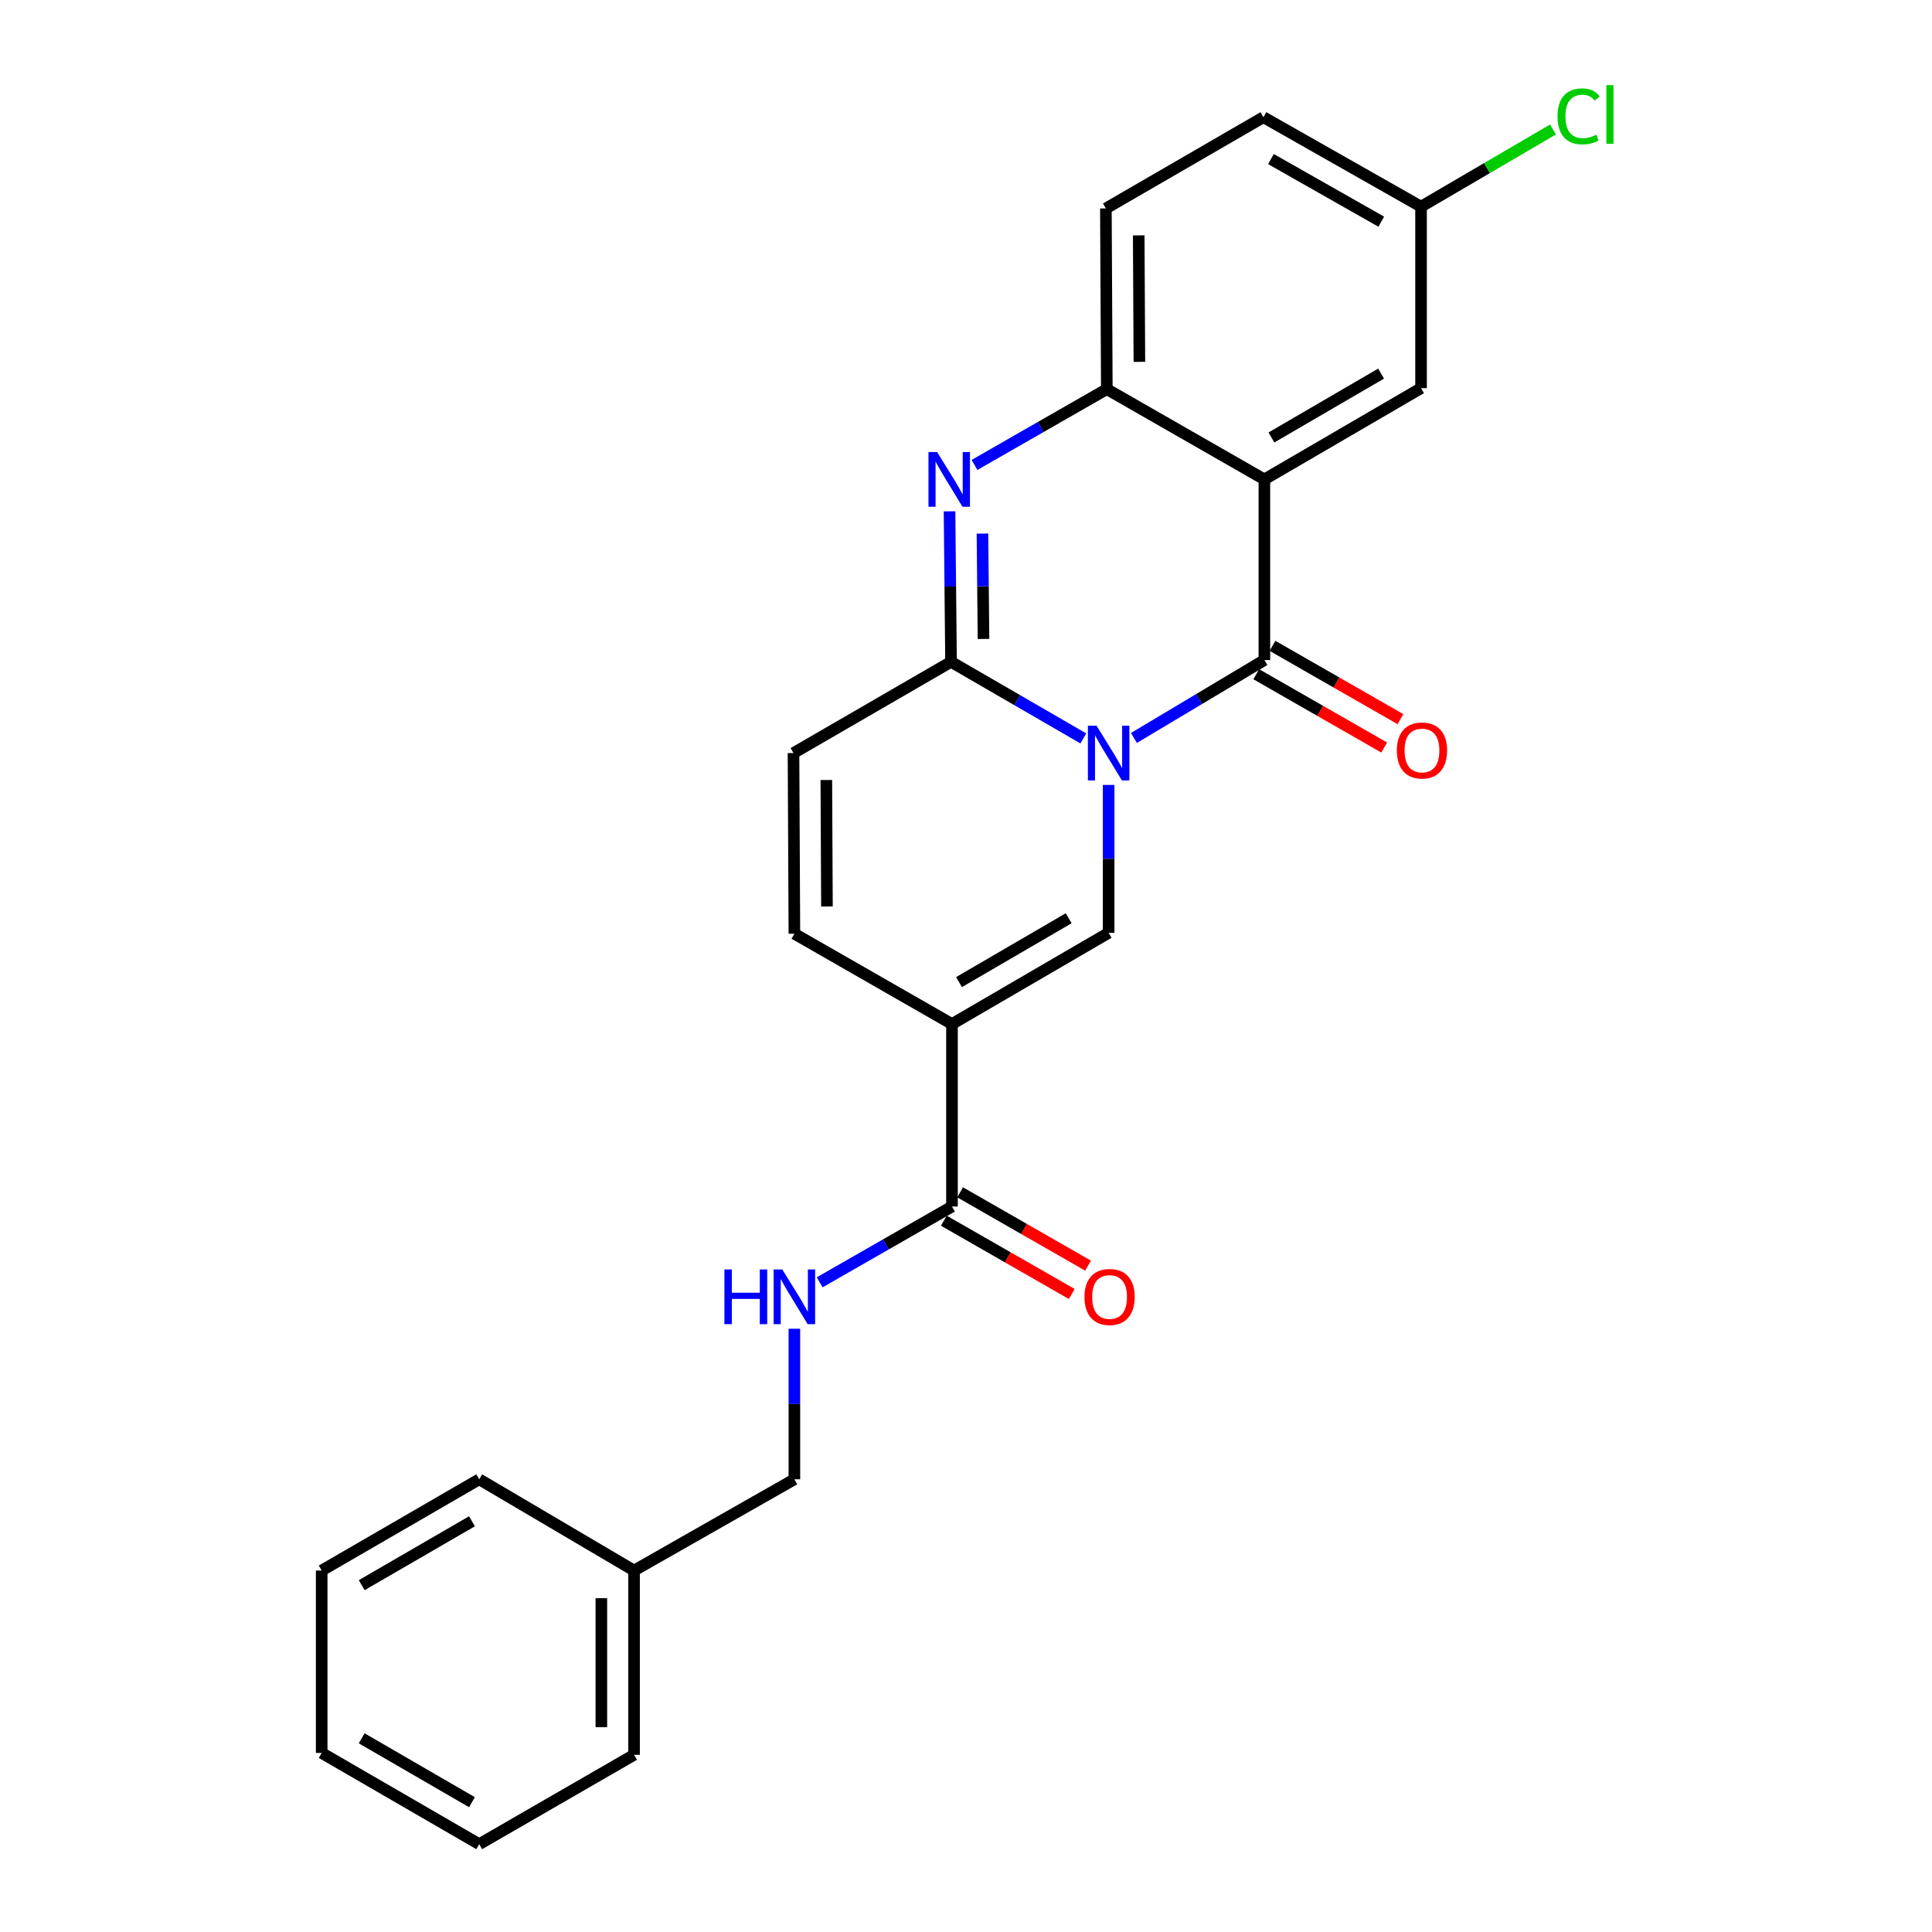 <?xml version='1.0' encoding='iso-8859-1'?>
<svg version='1.1' baseProfile='full'
              xmlns='http://www.w3.org/2000/svg'
                      xmlns:rdkit='http://www.rdkit.org/xml'
                      xmlns:xlink='http://www.w3.org/1999/xlink'
                  xml:space='preserve'
width='1000px' height='1000px' viewBox='0 0 1000 1000'>
<!-- END OF HEADER -->
<rect style='opacity:1.0;fill:#FFFFFF;stroke:none' width='1000' height='1000' x='0' y='0'> </rect>
<path class='bond-0' d='M 586.919,381.969 L 620.68,361.802' style='fill:none;fill-rule:evenodd;stroke:#0000FF;stroke-width:6px;stroke-linecap:butt;stroke-linejoin:miter;stroke-opacity:1' />
<path class='bond-0' d='M 620.68,361.802 L 654.442,341.635' style='fill:none;fill-rule:evenodd;stroke:#000000;stroke-width:6px;stroke-linecap:butt;stroke-linejoin:miter;stroke-opacity:1' />
<path class='bond-1' d='M 560.735,382.206 L 526.494,362.386' style='fill:none;fill-rule:evenodd;stroke:#0000FF;stroke-width:6px;stroke-linecap:butt;stroke-linejoin:miter;stroke-opacity:1' />
<path class='bond-1' d='M 526.494,362.386 L 492.253,342.566' style='fill:none;fill-rule:evenodd;stroke:#000000;stroke-width:6px;stroke-linecap:butt;stroke-linejoin:miter;stroke-opacity:1' />
<path class='bond-4' d='M 573.832,406.273 L 573.832,444.55' style='fill:none;fill-rule:evenodd;stroke:#0000FF;stroke-width:6px;stroke-linecap:butt;stroke-linejoin:miter;stroke-opacity:1' />
<path class='bond-4' d='M 573.832,444.55 L 573.832,482.827' style='fill:none;fill-rule:evenodd;stroke:#000000;stroke-width:6px;stroke-linecap:butt;stroke-linejoin:miter;stroke-opacity:1' />
<path class='bond-2' d='M 654.442,341.635 L 654.442,248.144' style='fill:none;fill-rule:evenodd;stroke:#000000;stroke-width:6px;stroke-linecap:butt;stroke-linejoin:miter;stroke-opacity:1' />
<path class='bond-12' d='M 650.235,348.978 L 683.344,367.947' style='fill:none;fill-rule:evenodd;stroke:#000000;stroke-width:6px;stroke-linecap:butt;stroke-linejoin:miter;stroke-opacity:1' />
<path class='bond-12' d='M 683.344,367.947 L 716.454,386.916' style='fill:none;fill-rule:evenodd;stroke:#FF0000;stroke-width:6px;stroke-linecap:butt;stroke-linejoin:miter;stroke-opacity:1' />
<path class='bond-12' d='M 658.648,334.293 L 691.758,353.261' style='fill:none;fill-rule:evenodd;stroke:#000000;stroke-width:6px;stroke-linecap:butt;stroke-linejoin:miter;stroke-opacity:1' />
<path class='bond-12' d='M 691.758,353.261 L 724.867,372.23' style='fill:none;fill-rule:evenodd;stroke:#FF0000;stroke-width:6px;stroke-linecap:butt;stroke-linejoin:miter;stroke-opacity:1' />
<path class='bond-5' d='M 492.253,342.566 L 491.865,303.615' style='fill:none;fill-rule:evenodd;stroke:#000000;stroke-width:6px;stroke-linecap:butt;stroke-linejoin:miter;stroke-opacity:1' />
<path class='bond-5' d='M 491.865,303.615 L 491.477,264.664' style='fill:none;fill-rule:evenodd;stroke:#0000FF;stroke-width:6px;stroke-linecap:butt;stroke-linejoin:miter;stroke-opacity:1' />
<path class='bond-5' d='M 509.061,330.712 L 508.789,303.447' style='fill:none;fill-rule:evenodd;stroke:#000000;stroke-width:6px;stroke-linecap:butt;stroke-linejoin:miter;stroke-opacity:1' />
<path class='bond-5' d='M 508.789,303.447 L 508.518,276.181' style='fill:none;fill-rule:evenodd;stroke:#0000FF;stroke-width:6px;stroke-linecap:butt;stroke-linejoin:miter;stroke-opacity:1' />
<path class='bond-9' d='M 492.253,342.566 L 410.712,389.787' style='fill:none;fill-rule:evenodd;stroke:#000000;stroke-width:6px;stroke-linecap:butt;stroke-linejoin:miter;stroke-opacity:1' />
<path class='bond-11' d='M 654.442,248.144 L 735.531,200.914' style='fill:none;fill-rule:evenodd;stroke:#000000;stroke-width:6px;stroke-linecap:butt;stroke-linejoin:miter;stroke-opacity:1' />
<path class='bond-11' d='M 658.087,226.434 L 714.849,193.373' style='fill:none;fill-rule:evenodd;stroke:#000000;stroke-width:6px;stroke-linecap:butt;stroke-linejoin:miter;stroke-opacity:1' />
<path class='bond-26' d='M 654.442,248.144 L 572.891,201.412' style='fill:none;fill-rule:evenodd;stroke:#000000;stroke-width:6px;stroke-linecap:butt;stroke-linejoin:miter;stroke-opacity:1' />
<path class='bond-3' d='M 492.742,530.039 L 573.832,482.827' style='fill:none;fill-rule:evenodd;stroke:#000000;stroke-width:6px;stroke-linecap:butt;stroke-linejoin:miter;stroke-opacity:1' />
<path class='bond-3' d='M 496.39,508.33 L 553.152,475.282' style='fill:none;fill-rule:evenodd;stroke:#000000;stroke-width:6px;stroke-linecap:butt;stroke-linejoin:miter;stroke-opacity:1' />
<path class='bond-7' d='M 492.742,530.039 L 492.742,624.489' style='fill:none;fill-rule:evenodd;stroke:#000000;stroke-width:6px;stroke-linecap:butt;stroke-linejoin:miter;stroke-opacity:1' />
<path class='bond-8' d='M 492.742,530.039 L 411.173,483.297' style='fill:none;fill-rule:evenodd;stroke:#000000;stroke-width:6px;stroke-linecap:butt;stroke-linejoin:miter;stroke-opacity:1' />
<path class='bond-6' d='M 504.403,240.645 L 538.647,221.028' style='fill:none;fill-rule:evenodd;stroke:#0000FF;stroke-width:6px;stroke-linecap:butt;stroke-linejoin:miter;stroke-opacity:1' />
<path class='bond-6' d='M 538.647,221.028 L 572.891,201.412' style='fill:none;fill-rule:evenodd;stroke:#000000;stroke-width:6px;stroke-linecap:butt;stroke-linejoin:miter;stroke-opacity:1' />
<path class='bond-14' d='M 572.891,201.412 L 572.402,107.892' style='fill:none;fill-rule:evenodd;stroke:#000000;stroke-width:6px;stroke-linecap:butt;stroke-linejoin:miter;stroke-opacity:1' />
<path class='bond-14' d='M 589.743,187.295 L 589.4,121.831' style='fill:none;fill-rule:evenodd;stroke:#000000;stroke-width:6px;stroke-linecap:butt;stroke-linejoin:miter;stroke-opacity:1' />
<path class='bond-10' d='M 492.742,624.489 L 458.503,644.11' style='fill:none;fill-rule:evenodd;stroke:#000000;stroke-width:6px;stroke-linecap:butt;stroke-linejoin:miter;stroke-opacity:1' />
<path class='bond-10' d='M 458.503,644.11 L 424.263,663.73' style='fill:none;fill-rule:evenodd;stroke:#0000FF;stroke-width:6px;stroke-linecap:butt;stroke-linejoin:miter;stroke-opacity:1' />
<path class='bond-13' d='M 488.535,631.832 L 521.649,650.805' style='fill:none;fill-rule:evenodd;stroke:#000000;stroke-width:6px;stroke-linecap:butt;stroke-linejoin:miter;stroke-opacity:1' />
<path class='bond-13' d='M 521.649,650.805 L 554.763,669.778' style='fill:none;fill-rule:evenodd;stroke:#FF0000;stroke-width:6px;stroke-linecap:butt;stroke-linejoin:miter;stroke-opacity:1' />
<path class='bond-13' d='M 496.949,617.147 L 530.063,636.12' style='fill:none;fill-rule:evenodd;stroke:#000000;stroke-width:6px;stroke-linecap:butt;stroke-linejoin:miter;stroke-opacity:1' />
<path class='bond-13' d='M 530.063,636.12 L 563.177,655.093' style='fill:none;fill-rule:evenodd;stroke:#FF0000;stroke-width:6px;stroke-linecap:butt;stroke-linejoin:miter;stroke-opacity:1' />
<path class='bond-25' d='M 411.173,483.297 L 410.712,389.787' style='fill:none;fill-rule:evenodd;stroke:#000000;stroke-width:6px;stroke-linecap:butt;stroke-linejoin:miter;stroke-opacity:1' />
<path class='bond-25' d='M 428.029,469.188 L 427.706,403.73' style='fill:none;fill-rule:evenodd;stroke:#000000;stroke-width:6px;stroke-linecap:butt;stroke-linejoin:miter;stroke-opacity:1' />
<path class='bond-16' d='M 411.173,687.752 L 411.173,726.717' style='fill:none;fill-rule:evenodd;stroke:#0000FF;stroke-width:6px;stroke-linecap:butt;stroke-linejoin:miter;stroke-opacity:1' />
<path class='bond-16' d='M 411.173,726.717 L 411.173,765.681' style='fill:none;fill-rule:evenodd;stroke:#000000;stroke-width:6px;stroke-linecap:butt;stroke-linejoin:miter;stroke-opacity:1' />
<path class='bond-15' d='M 735.531,200.914 L 735.531,106.97' style='fill:none;fill-rule:evenodd;stroke:#000000;stroke-width:6px;stroke-linecap:butt;stroke-linejoin:miter;stroke-opacity:1' />
<path class='bond-17' d='M 572.402,107.892 L 653.953,60.662' style='fill:none;fill-rule:evenodd;stroke:#000000;stroke-width:6px;stroke-linecap:butt;stroke-linejoin:miter;stroke-opacity:1' />
<path class='bond-18' d='M 735.531,106.97 L 769.674,86.996' style='fill:none;fill-rule:evenodd;stroke:#000000;stroke-width:6px;stroke-linecap:butt;stroke-linejoin:miter;stroke-opacity:1' />
<path class='bond-18' d='M 769.674,86.996 L 803.818,67.022' style='fill:none;fill-rule:evenodd;stroke:#00CC00;stroke-width:6px;stroke-linecap:butt;stroke-linejoin:miter;stroke-opacity:1' />
<path class='bond-27' d='M 735.531,106.97 L 653.953,60.662' style='fill:none;fill-rule:evenodd;stroke:#000000;stroke-width:6px;stroke-linecap:butt;stroke-linejoin:miter;stroke-opacity:1' />
<path class='bond-27' d='M 714.939,114.743 L 657.834,82.327' style='fill:none;fill-rule:evenodd;stroke:#000000;stroke-width:6px;stroke-linecap:butt;stroke-linejoin:miter;stroke-opacity:1' />
<path class='bond-19' d='M 411.173,765.681 L 328.184,812.912' style='fill:none;fill-rule:evenodd;stroke:#000000;stroke-width:6px;stroke-linecap:butt;stroke-linejoin:miter;stroke-opacity:1' />
<path class='bond-20' d='M 328.184,812.912 L 328.184,908.293' style='fill:none;fill-rule:evenodd;stroke:#000000;stroke-width:6px;stroke-linecap:butt;stroke-linejoin:miter;stroke-opacity:1' />
<path class='bond-20' d='M 311.259,827.219 L 311.259,893.986' style='fill:none;fill-rule:evenodd;stroke:#000000;stroke-width:6px;stroke-linecap:butt;stroke-linejoin:miter;stroke-opacity:1' />
<path class='bond-21' d='M 328.184,812.912 L 248.044,765.681' style='fill:none;fill-rule:evenodd;stroke:#000000;stroke-width:6px;stroke-linecap:butt;stroke-linejoin:miter;stroke-opacity:1' />
<path class='bond-22' d='M 328.184,908.293 L 248.044,954.545' style='fill:none;fill-rule:evenodd;stroke:#000000;stroke-width:6px;stroke-linecap:butt;stroke-linejoin:miter;stroke-opacity:1' />
<path class='bond-23' d='M 248.044,765.681 L 166.504,812.912' style='fill:none;fill-rule:evenodd;stroke:#000000;stroke-width:6px;stroke-linecap:butt;stroke-linejoin:miter;stroke-opacity:1' />
<path class='bond-23' d='M 244.296,787.412 L 187.218,820.473' style='fill:none;fill-rule:evenodd;stroke:#000000;stroke-width:6px;stroke-linecap:butt;stroke-linejoin:miter;stroke-opacity:1' />
<path class='bond-28' d='M 248.044,954.545 L 166.504,907.315' style='fill:none;fill-rule:evenodd;stroke:#000000;stroke-width:6px;stroke-linecap:butt;stroke-linejoin:miter;stroke-opacity:1' />
<path class='bond-28' d='M 244.296,932.815 L 187.218,899.754' style='fill:none;fill-rule:evenodd;stroke:#000000;stroke-width:6px;stroke-linecap:butt;stroke-linejoin:miter;stroke-opacity:1' />
<path class='bond-24' d='M 166.504,812.912 L 166.504,907.315' style='fill:none;fill-rule:evenodd;stroke:#000000;stroke-width:6px;stroke-linecap:butt;stroke-linejoin:miter;stroke-opacity:1' />
<path  class='atom-0' d='M 567.572 375.627
L 576.852 390.627
Q 577.772 392.107, 579.252 394.787
Q 580.732 397.467, 580.812 397.627
L 580.812 375.627
L 584.572 375.627
L 584.572 403.947
L 580.692 403.947
L 570.732 387.547
Q 569.572 385.627, 568.332 383.427
Q 567.132 381.227, 566.772 380.547
L 566.772 403.947
L 563.092 403.947
L 563.092 375.627
L 567.572 375.627
' fill='#0000FF'/>
<path  class='atom-6' d='M 485.053 233.984
L 494.333 248.984
Q 495.253 250.464, 496.733 253.144
Q 498.213 255.824, 498.293 255.984
L 498.293 233.984
L 502.053 233.984
L 502.053 262.304
L 498.173 262.304
L 488.213 245.904
Q 487.053 243.984, 485.813 241.784
Q 484.613 239.584, 484.253 238.904
L 484.253 262.304
L 480.573 262.304
L 480.573 233.984
L 485.053 233.984
' fill='#0000FF'/>
<path  class='atom-11' d='M 374.953 657.071
L 378.793 657.071
L 378.793 669.111
L 393.273 669.111
L 393.273 657.071
L 397.113 657.071
L 397.113 685.391
L 393.273 685.391
L 393.273 672.311
L 378.793 672.311
L 378.793 685.391
L 374.953 685.391
L 374.953 657.071
' fill='#0000FF'/>
<path  class='atom-11' d='M 404.913 657.071
L 414.193 672.071
Q 415.113 673.551, 416.593 676.231
Q 418.073 678.911, 418.153 679.071
L 418.153 657.071
L 421.913 657.071
L 421.913 685.391
L 418.033 685.391
L 408.073 668.991
Q 406.913 667.071, 405.673 664.871
Q 404.473 662.671, 404.113 661.991
L 404.113 685.391
L 400.433 685.391
L 400.433 657.071
L 404.913 657.071
' fill='#0000FF'/>
<path  class='atom-13' d='M 723.011 388.447
Q 723.011 381.647, 726.371 377.847
Q 729.731 374.047, 736.011 374.047
Q 742.291 374.047, 745.651 377.847
Q 749.011 381.647, 749.011 388.447
Q 749.011 395.327, 745.611 399.247
Q 742.211 403.127, 736.011 403.127
Q 729.771 403.127, 726.371 399.247
Q 723.011 395.367, 723.011 388.447
M 736.011 399.927
Q 740.331 399.927, 742.651 397.047
Q 745.011 394.127, 745.011 388.447
Q 745.011 382.887, 742.651 380.087
Q 740.331 377.247, 736.011 377.247
Q 731.691 377.247, 729.331 380.047
Q 727.011 382.847, 727.011 388.447
Q 727.011 394.167, 729.331 397.047
Q 731.691 399.927, 736.011 399.927
' fill='#FF0000'/>
<path  class='atom-14' d='M 561.321 671.311
Q 561.321 664.511, 564.681 660.711
Q 568.041 656.911, 574.321 656.911
Q 580.601 656.911, 583.961 660.711
Q 587.321 664.511, 587.321 671.311
Q 587.321 678.191, 583.921 682.111
Q 580.521 685.991, 574.321 685.991
Q 568.081 685.991, 564.681 682.111
Q 561.321 678.231, 561.321 671.311
M 574.321 682.791
Q 578.641 682.791, 580.961 679.911
Q 583.321 676.991, 583.321 671.311
Q 583.321 665.751, 580.961 662.951
Q 578.641 660.111, 574.321 660.111
Q 570.001 660.111, 567.641 662.911
Q 565.321 665.711, 565.321 671.311
Q 565.321 677.031, 567.641 679.911
Q 570.001 682.791, 574.321 682.791
' fill='#FF0000'/>
<path  class='atom-19' d='M 806.18 60.231
Q 806.18 53.191, 809.46 49.511
Q 812.78 45.791, 819.06 45.791
Q 824.9 45.791, 828.02 49.911
L 825.38 52.071
Q 823.1 49.071, 819.06 49.071
Q 814.78 49.071, 812.5 51.951
Q 810.26 54.791, 810.26 60.231
Q 810.26 65.831, 812.58 68.711
Q 814.94 71.591, 819.5 71.591
Q 822.62 71.591, 826.26 69.711
L 827.38 72.711
Q 825.9 73.671, 823.66 74.231
Q 821.42 74.791, 818.94 74.791
Q 812.78 74.791, 809.46 71.031
Q 806.18 67.271, 806.18 60.231
' fill='#00CC00'/>
<path  class='atom-19' d='M 831.46 44.071
L 835.14 44.071
L 835.14 74.431
L 831.46 74.431
L 831.46 44.071
' fill='#00CC00'/>
</svg>
